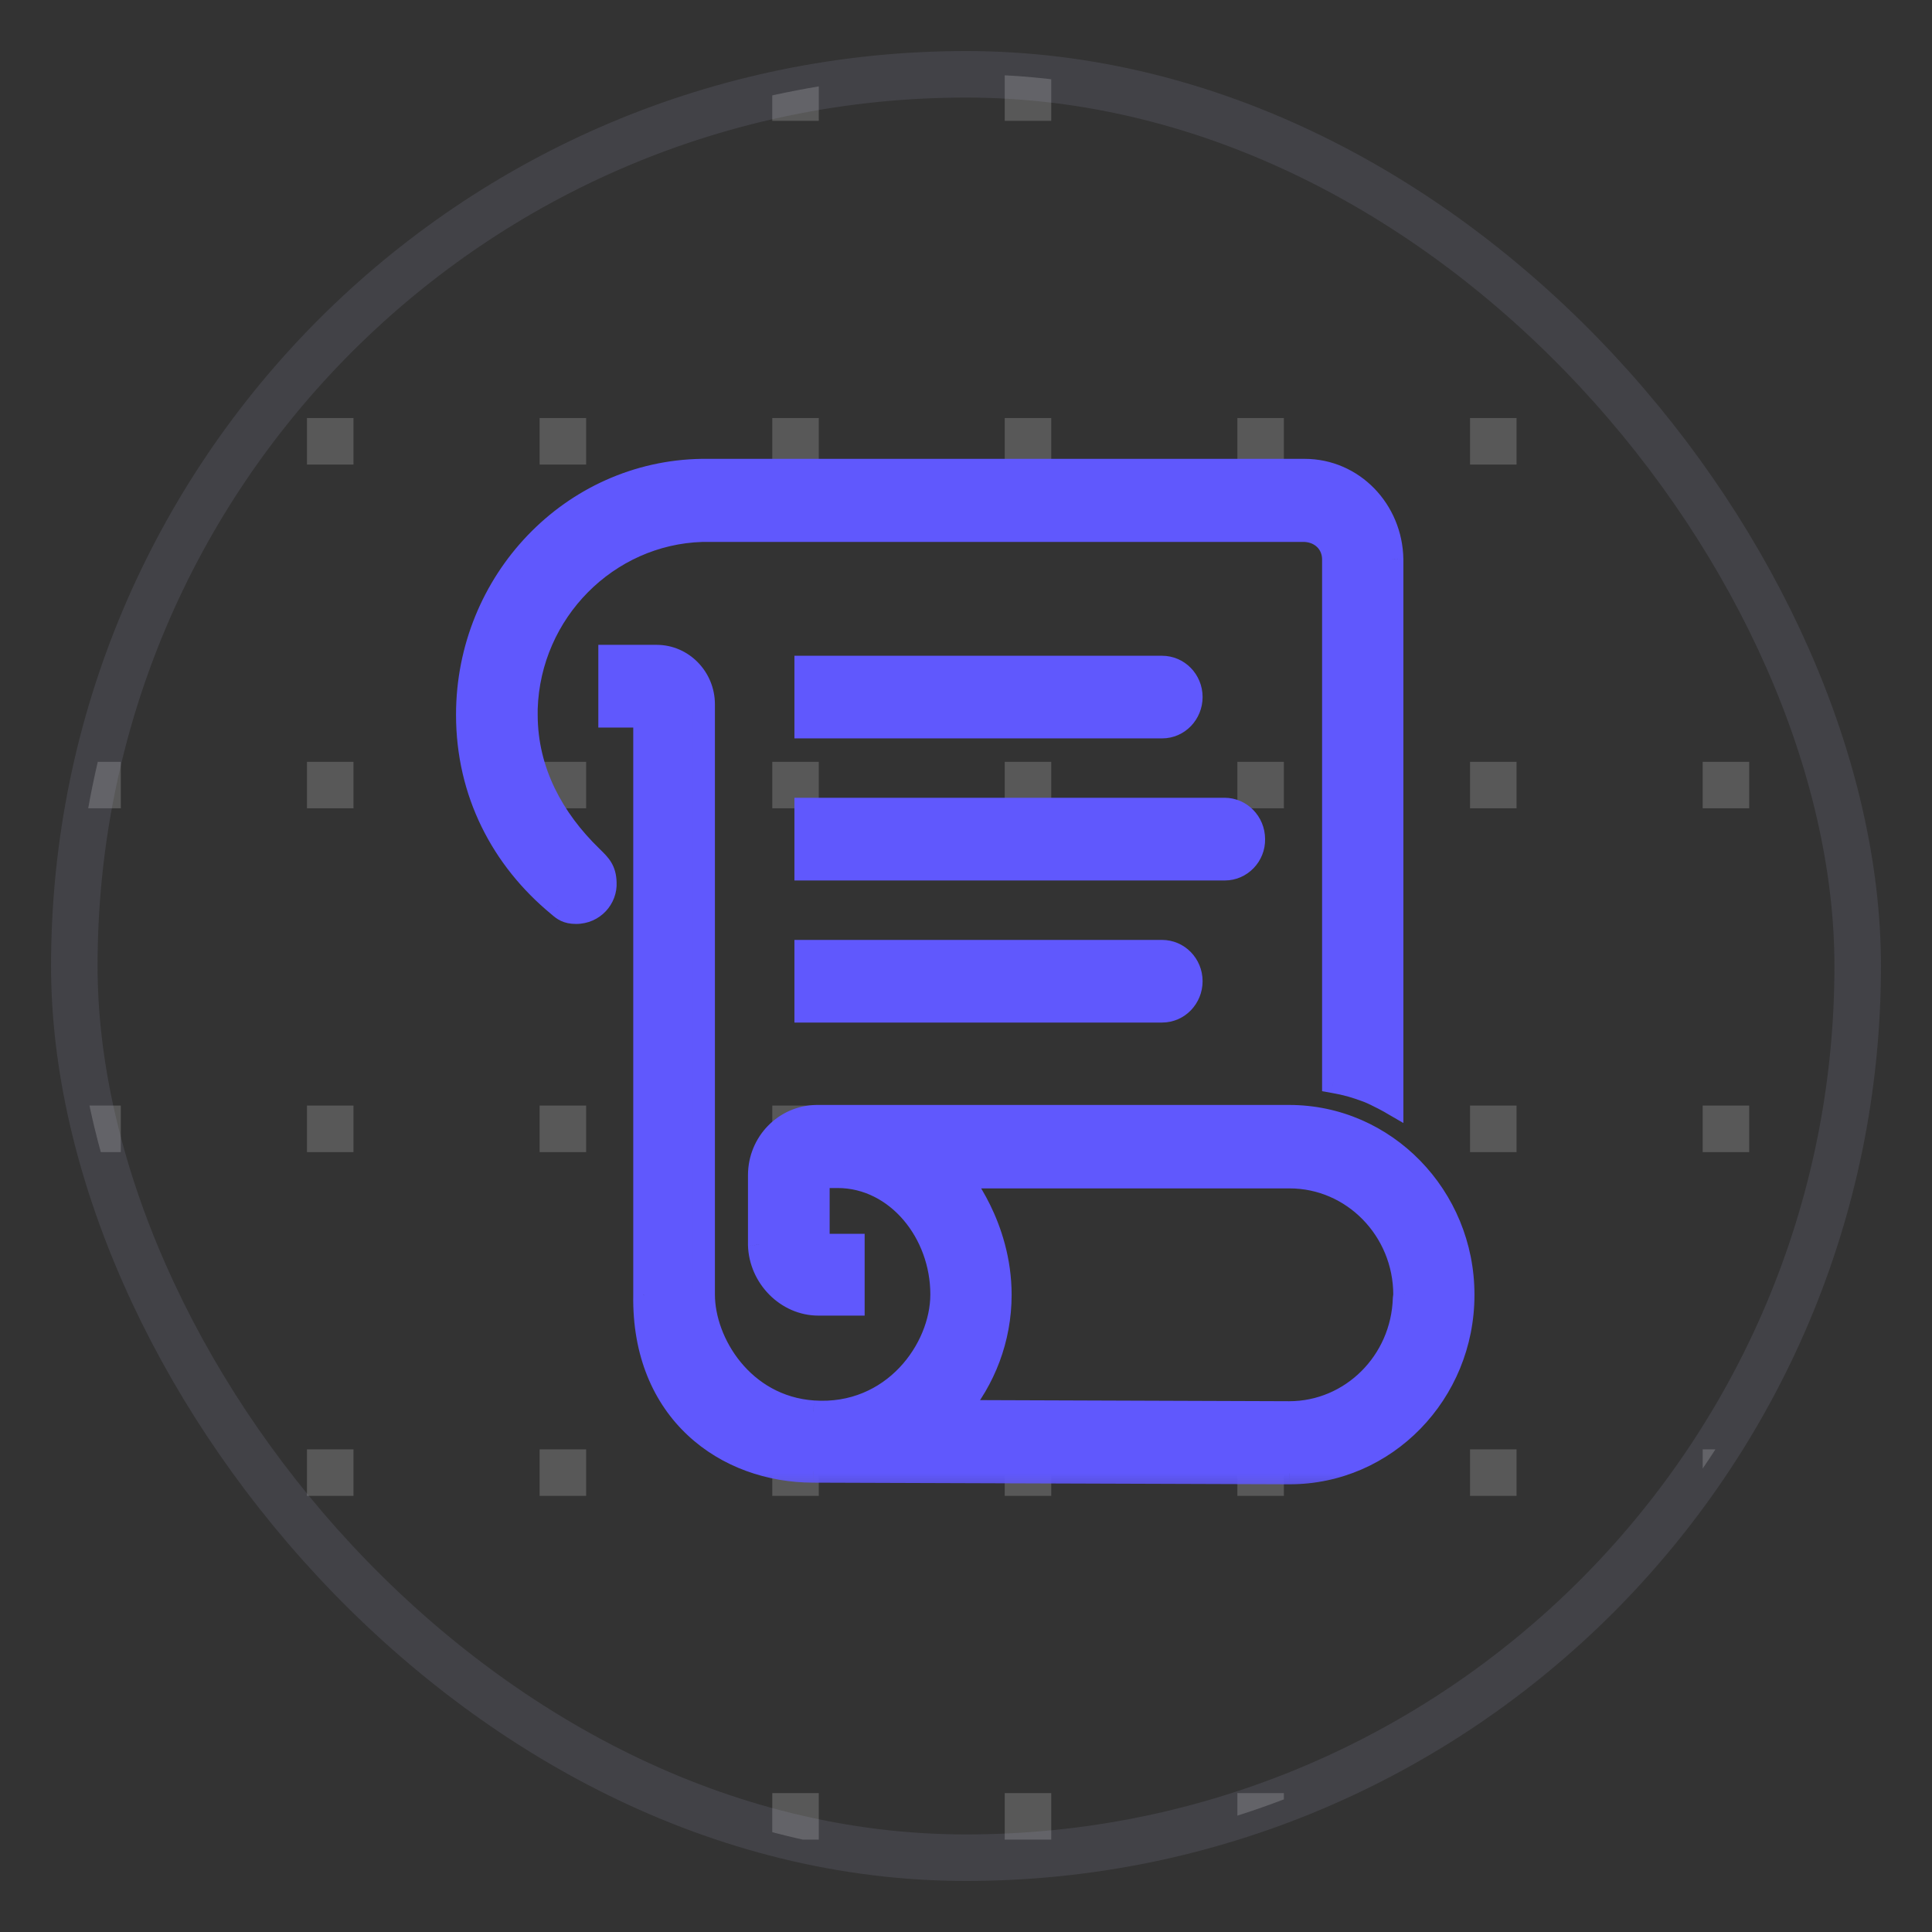 <svg width="26" height="26" viewBox="0 0 26 26" fill="none" xmlns="http://www.w3.org/2000/svg">
<rect x="0" y="0" width="26" height="26" fill="#333333" stroke="none"/>
<g clip-path="url(#clip0_5124_5918)">
<rect x="1" y="1" width="0.626" height="0.626" fill="#EDEDED" fill-opacity="0.2"/>
<rect x="4.131" y="1" width="0.626" height="0.626" fill="#EDEDED" fill-opacity="0.2"/>
<rect x="7.262" y="1" width="0.626" height="0.626" fill="#EDEDED" fill-opacity="0.2"/>
<rect x="10.393" y="1" width="0.626" height="0.626" fill="#EDEDED" fill-opacity="0.2"/>
<rect x="13.521" y="1" width="0.626" height="0.626" fill="#EDEDED" fill-opacity="0.2"/>
<rect x="16.652" y="1" width="0.626" height="0.626" fill="#EDEDED" fill-opacity="0.2"/>
<rect x="19.783" y="1" width="0.626" height="0.626" fill="#EDEDED" fill-opacity="0.2"/>
<rect x="22.914" y="1" width="0.626" height="0.626" fill="#EDEDED" fill-opacity="0.2"/>
<rect x="1" y="5.626" width="0.626" height="0.626" fill="#EDEDED" fill-opacity="0.2"/>
<rect x="4.131" y="5.626" width="0.626" height="0.626" fill="#EDEDED" fill-opacity="0.2"/>
<rect x="7.262" y="5.626" width="0.626" height="0.626" fill="#EDEDED" fill-opacity="0.2"/>
<rect x="10.393" y="5.626" width="0.626" height="0.626" fill="#EDEDED" fill-opacity="0.2"/>
<rect x="13.521" y="5.626" width="0.626" height="0.626" fill="#EDEDED" fill-opacity="0.2"/>
<rect x="16.652" y="5.626" width="0.626" height="0.626" fill="#EDEDED" fill-opacity="0.2"/>
<rect x="19.783" y="5.626" width="0.626" height="0.626" fill="#EDEDED" fill-opacity="0.2"/>
<rect x="22.914" y="5.626" width="0.626" height="0.626" fill="#EDEDED" fill-opacity="0.2"/>
<rect x="1" y="10.252" width="0.626" height="0.626" fill="#EDEDED" fill-opacity="0.2"/>
<rect x="4.131" y="10.252" width="0.626" height="0.626" fill="#EDEDED" fill-opacity="0.2"/>
<rect x="7.262" y="10.252" width="0.626" height="0.626" fill="#EDEDED" fill-opacity="0.2"/>
<rect x="10.393" y="10.252" width="0.626" height="0.626" fill="#EDEDED" fill-opacity="0.2"/>
<rect x="13.521" y="10.252" width="0.626" height="0.626" fill="#EDEDED" fill-opacity="0.2"/>
<rect x="16.652" y="10.252" width="0.626" height="0.626" fill="#EDEDED" fill-opacity="0.2"/>
<rect x="19.783" y="10.252" width="0.626" height="0.626" fill="#EDEDED" fill-opacity="0.2"/>
<rect x="22.914" y="10.252" width="0.626" height="0.626" fill="#EDEDED" fill-opacity="0.2"/>
<rect x="1" y="14.878" width="0.626" height="0.626" fill="#EDEDED" fill-opacity="0.2"/>
<rect x="4.131" y="14.878" width="0.626" height="0.626" fill="#EDEDED" fill-opacity="0.2"/>
<rect x="7.262" y="14.878" width="0.626" height="0.626" fill="#EDEDED" fill-opacity="0.2"/>
<rect x="10.393" y="14.878" width="0.626" height="0.626" fill="#EDEDED" fill-opacity="0.2"/>
<rect x="13.521" y="14.878" width="0.626" height="0.626" fill="#EDEDED" fill-opacity="0.2"/>
<rect x="16.652" y="14.878" width="0.626" height="0.626" fill="#EDEDED" fill-opacity="0.2"/>
<rect x="19.783" y="14.878" width="0.626" height="0.626" fill="#EDEDED" fill-opacity="0.2"/>
<rect x="22.914" y="14.878" width="0.626" height="0.626" fill="#EDEDED" fill-opacity="0.2"/>
<rect x="1" y="19.505" width="0.626" height="0.626" fill="#EDEDED" fill-opacity="0.2"/>
<rect x="4.131" y="19.505" width="0.626" height="0.626" fill="#EDEDED" fill-opacity="0.2"/>
<rect x="7.262" y="19.505" width="0.626" height="0.626" fill="#EDEDED" fill-opacity="0.2"/>
<rect x="10.393" y="19.505" width="0.626" height="0.626" fill="#EDEDED" fill-opacity="0.2"/>
<rect x="13.521" y="19.505" width="0.626" height="0.626" fill="#EDEDED" fill-opacity="0.2"/>
<rect x="16.652" y="19.505" width="0.626" height="0.626" fill="#EDEDED" fill-opacity="0.2"/>
<rect x="19.783" y="19.505" width="0.626" height="0.626" fill="#EDEDED" fill-opacity="0.2"/>
<rect x="22.914" y="19.505" width="0.626" height="0.626" fill="#EDEDED" fill-opacity="0.2"/>
<rect x="1" y="24.131" width="0.626" height="0.626" fill="#EDEDED" fill-opacity="0.2"/>
<rect x="4.131" y="24.131" width="0.626" height="0.626" fill="#EDEDED" fill-opacity="0.2"/>
<rect x="7.262" y="24.131" width="0.626" height="0.626" fill="#EDEDED" fill-opacity="0.2"/>
<rect x="10.393" y="24.131" width="0.626" height="0.626" fill="#EDEDED" fill-opacity="0.2"/>
<rect x="13.521" y="24.131" width="0.626" height="0.626" fill="#EDEDED" fill-opacity="0.2"/>
<rect x="16.652" y="24.131" width="0.626" height="0.626" fill="#EDEDED" fill-opacity="0.2"/>
<rect x="19.783" y="24.131" width="0.626" height="0.626" fill="#EDEDED" fill-opacity="0.2"/>
<rect x="22.914" y="24.131" width="0.626" height="0.626" fill="#EDEDED" fill-opacity="0.2"/>
<mask id="path-50-outside-1_5124_5918" maskUnits="userSpaceOnUse" x="5.287" y="5.325" width="15" height="15" fill="black">
<rect fill="white" x="5.287" y="5.325" width="15" height="15"/>
<path fill-rule="evenodd" clip-rule="evenodd" d="M7.958 11.526C7.445 11.027 7.086 10.383 7.086 9.619V9.538C7.128 8.232 8.175 7.181 9.449 7.143H17.562C17.773 7.154 17.942 7.306 17.942 7.528V14.559C18.127 14.592 18.217 14.619 18.397 14.684C18.54 14.738 18.736 14.852 18.736 14.852V7.528C18.725 6.862 18.207 6.325 17.556 6.325H9.444C7.694 6.352 6.287 7.82 6.287 9.619C6.287 10.665 6.752 11.558 7.514 12.187L7.531 12.201C7.578 12.241 7.629 12.284 7.752 12.284C7.99 12.284 8.159 12.089 8.149 11.878C8.143 11.706 8.075 11.639 7.971 11.538L7.958 11.526ZM17.35 15.02H10.989C10.56 15.025 10.216 15.378 10.216 15.816V16.753C10.227 17.187 10.587 17.555 11.015 17.555H11.486V16.753H11.015V15.838H11.274C12.078 15.838 12.67 16.602 12.67 17.42C12.67 18.146 12.025 19.072 10.946 18.996C9.989 18.931 9.471 18.059 9.471 17.42V9.478C9.471 9.121 9.185 8.828 8.836 8.828H8.202V9.641H8.672V17.425C8.646 19.007 9.772 19.803 10.946 19.803L17.356 19.825C18.646 19.825 19.693 18.753 19.693 17.425C19.693 16.098 18.641 15.02 17.35 15.02ZM18.894 17.474C18.868 18.325 18.186 19.007 17.35 19.007L12.892 18.991C13.247 18.568 13.463 18.021 13.463 17.425C13.463 16.488 12.919 15.844 12.919 15.844H17.356C18.207 15.844 18.9 16.553 18.9 17.425L18.894 17.474ZM10.841 9.787H15.638C15.86 9.787 16.034 9.603 16.034 9.381C16.034 9.153 15.855 8.975 15.638 8.975H10.841V9.787ZM15.638 13.611H10.841V12.799H15.638C15.855 12.799 16.034 12.978 16.034 13.205C16.034 13.427 15.86 13.611 15.638 13.611ZM10.841 11.699H16.484C16.701 11.699 16.881 11.515 16.875 11.293C16.875 11.065 16.695 10.886 16.479 10.886H10.841V11.699Z"/>
</mask>
<path fill-rule="evenodd" clip-rule="evenodd" d="M7.958 11.526C7.445 11.027 7.086 10.383 7.086 9.619V9.538C7.128 8.232 8.175 7.181 9.449 7.143H17.562C17.773 7.154 17.942 7.306 17.942 7.528V14.559C18.127 14.592 18.217 14.619 18.397 14.684C18.54 14.738 18.736 14.852 18.736 14.852V7.528C18.725 6.862 18.207 6.325 17.556 6.325H9.444C7.694 6.352 6.287 7.82 6.287 9.619C6.287 10.665 6.752 11.558 7.514 12.187L7.531 12.201C7.578 12.241 7.629 12.284 7.752 12.284C7.99 12.284 8.159 12.089 8.149 11.878C8.143 11.706 8.075 11.639 7.971 11.538L7.958 11.526ZM17.35 15.02H10.989C10.56 15.025 10.216 15.378 10.216 15.816V16.753C10.227 17.187 10.587 17.555 11.015 17.555H11.486V16.753H11.015V15.838H11.274C12.078 15.838 12.67 16.602 12.67 17.42C12.67 18.146 12.025 19.072 10.946 18.996C9.989 18.931 9.471 18.059 9.471 17.42V9.478C9.471 9.121 9.185 8.828 8.836 8.828H8.202V9.641H8.672V17.425C8.646 19.007 9.772 19.803 10.946 19.803L17.356 19.825C18.646 19.825 19.693 18.753 19.693 17.425C19.693 16.098 18.641 15.02 17.35 15.02ZM18.894 17.474C18.868 18.325 18.186 19.007 17.35 19.007L12.892 18.991C13.247 18.568 13.463 18.021 13.463 17.425C13.463 16.488 12.919 15.844 12.919 15.844H17.356C18.207 15.844 18.9 16.553 18.9 17.425L18.894 17.474ZM10.841 9.787H15.638C15.86 9.787 16.034 9.603 16.034 9.381C16.034 9.153 15.855 8.975 15.638 8.975H10.841V9.787ZM15.638 13.611H10.841V12.799H15.638C15.855 12.799 16.034 12.978 16.034 13.205C16.034 13.427 15.86 13.611 15.638 13.611ZM10.841 11.699H16.484C16.701 11.699 16.881 11.515 16.875 11.293C16.875 11.065 16.695 10.886 16.479 10.886H10.841V11.699Z" fill="#6058FD"/>
<path d="M7.958 11.526L8.063 11.418L8.063 11.418L7.958 11.526ZM7.086 9.538L6.936 9.533V9.538H7.086ZM9.449 7.143V6.993L9.445 6.993L9.449 7.143ZM17.562 7.143L17.569 6.993H17.562V7.143ZM17.942 14.559H17.792V14.685L17.916 14.707L17.942 14.559ZM18.397 14.684L18.45 14.544L18.448 14.543L18.397 14.684ZM18.736 14.852L18.66 14.982L18.886 15.113V14.852H18.736ZM18.736 7.528H18.886L18.886 7.525L18.736 7.528ZM9.444 6.325V6.175L9.442 6.175L9.444 6.325ZM7.514 12.187L7.61 12.072L7.609 12.071L7.514 12.187ZM7.531 12.201L7.628 12.086L7.627 12.086L7.531 12.201ZM8.149 11.878L7.999 11.882L7.999 11.885L8.149 11.878ZM7.971 11.538L7.866 11.646L7.866 11.646L7.971 11.538ZM10.989 15.02V14.87L10.987 14.87L10.989 15.02ZM10.216 16.753H10.066L10.066 16.757L10.216 16.753ZM11.486 17.555V17.705H11.636V17.555H11.486ZM11.486 16.753H11.636V16.604H11.486V16.753ZM11.015 16.753H10.865V16.904H11.015V16.753ZM11.015 15.838V15.688H10.865V15.838H11.015ZM10.946 18.996L10.957 18.847L10.956 18.847L10.946 18.996ZM8.202 8.828V8.678H8.052V8.828H8.202ZM8.202 9.641H8.052V9.791H8.202V9.641ZM8.672 9.641H8.822V9.491H8.672V9.641ZM8.672 17.425L8.822 17.428V17.425H8.672ZM10.946 19.803L10.947 19.654H10.946V19.803ZM17.356 19.825L17.355 19.975H17.356V19.825ZM17.35 19.007L17.35 19.157H17.35V19.007ZM18.894 17.474L18.745 17.458L18.744 17.469L18.894 17.474ZM12.892 18.991L12.777 18.895L12.572 19.14L12.892 19.141L12.892 18.991ZM12.919 15.844V15.694H12.596L12.804 15.94L12.919 15.844ZM18.9 17.425L19.049 17.442L19.05 17.433V17.425H18.9ZM10.841 9.787H10.691V9.937H10.841V9.787ZM10.841 8.975V8.825H10.691V8.975H10.841ZM10.841 13.611H10.691V13.761H10.841V13.611ZM10.841 12.799V12.649H10.691V12.799H10.841ZM10.841 11.699H10.691V11.849H10.841V11.699ZM16.875 11.293L16.725 11.293L16.725 11.296L16.875 11.293ZM10.841 10.886V10.736H10.691V10.886H10.841ZM6.936 9.619C6.936 10.434 7.32 11.115 7.854 11.633L8.063 11.418C7.571 10.94 7.236 10.332 7.236 9.619H6.936ZM6.936 9.538V9.619H7.236V9.538H6.936ZM9.445 6.993C8.09 7.034 6.981 8.15 6.936 9.533L7.236 9.543C7.275 8.314 8.26 7.329 9.454 7.293L9.445 6.993ZM17.562 6.993H9.449V7.293H17.562V6.993ZM18.092 7.528C18.092 7.216 17.85 7.008 17.569 6.993L17.554 7.293C17.696 7.3 17.792 7.396 17.792 7.528H18.092ZM18.092 14.559V7.528H17.792V14.559H18.092ZM18.448 14.543C18.262 14.476 18.164 14.446 17.968 14.412L17.916 14.707C18.091 14.738 18.172 14.762 18.346 14.825L18.448 14.543ZM18.736 14.852C18.811 14.722 18.811 14.722 18.811 14.722C18.811 14.722 18.811 14.722 18.811 14.722C18.811 14.722 18.811 14.722 18.811 14.722C18.811 14.722 18.811 14.722 18.811 14.722C18.811 14.722 18.81 14.722 18.81 14.722C18.81 14.722 18.809 14.721 18.808 14.721C18.807 14.72 18.804 14.719 18.801 14.717C18.795 14.713 18.787 14.709 18.776 14.703C18.755 14.691 18.725 14.674 18.69 14.656C18.622 14.62 18.531 14.574 18.45 14.544L18.344 14.824C18.406 14.848 18.484 14.887 18.55 14.921C18.582 14.938 18.61 14.953 18.63 14.964C18.639 14.97 18.647 14.974 18.652 14.977C18.655 14.979 18.657 14.98 18.658 14.981C18.659 14.981 18.66 14.981 18.66 14.982C18.66 14.982 18.66 14.982 18.66 14.982C18.66 14.982 18.66 14.982 18.66 14.982C18.66 14.982 18.66 14.982 18.66 14.982C18.66 14.982 18.66 14.982 18.66 14.982C18.66 14.982 18.66 14.982 18.736 14.852ZM18.586 7.528V14.852H18.886V7.528H18.586ZM17.556 6.475C18.119 6.475 18.576 6.94 18.586 7.53L18.886 7.525C18.874 6.783 18.294 6.175 17.556 6.175V6.475ZM9.444 6.475H17.556V6.175H9.444V6.475ZM6.437 9.619C6.437 7.898 7.782 6.501 9.446 6.475L9.442 6.175C7.606 6.204 6.137 7.742 6.137 9.619H6.437ZM7.609 12.071C6.88 11.469 6.437 10.617 6.437 9.619H6.137C6.137 10.712 6.625 11.648 7.418 12.302L7.609 12.071ZM7.627 12.086L7.61 12.072L7.417 12.302L7.434 12.315L7.627 12.086ZM7.752 12.134C7.709 12.134 7.688 12.127 7.676 12.122C7.663 12.115 7.652 12.107 7.628 12.086L7.433 12.315C7.456 12.334 7.495 12.368 7.549 12.393C7.606 12.42 7.672 12.434 7.752 12.434V12.134ZM7.999 11.885C8.005 12.013 7.903 12.134 7.752 12.134V12.434C8.077 12.434 8.313 12.166 8.298 11.87L7.999 11.885ZM7.866 11.646C7.922 11.7 7.95 11.728 7.969 11.759C7.984 11.785 7.997 11.818 7.999 11.882L8.298 11.873C8.295 11.766 8.271 11.68 8.225 11.604C8.183 11.534 8.124 11.478 8.076 11.431L7.866 11.646ZM7.854 11.633L7.866 11.646L8.076 11.431L8.063 11.418L7.854 11.633ZM10.989 15.17H17.35V14.87H10.989V15.17ZM10.367 15.816C10.367 15.457 10.646 15.174 10.991 15.17L10.987 14.87C10.474 14.877 10.066 15.298 10.066 15.816H10.367ZM10.367 16.753V15.816H10.066V16.753H10.367ZM11.015 17.405C10.673 17.405 10.375 17.107 10.366 16.75L10.066 16.757C10.079 17.267 10.5 17.705 11.015 17.705V17.405ZM11.486 17.405H11.015V17.705H11.486V17.405ZM11.336 16.753V17.555H11.636V16.753H11.336ZM11.015 16.904H11.486V16.604H11.015V16.904ZM10.865 15.838V16.753H11.165V15.838H10.865ZM11.274 15.688H11.015V15.988H11.274V15.688ZM12.82 17.42C12.82 16.543 12.183 15.688 11.274 15.688V15.988C11.973 15.988 12.52 16.66 12.52 17.42H12.82ZM10.936 19.146C12.119 19.229 12.82 18.214 12.82 17.42H12.52C12.52 18.078 11.931 18.915 10.957 18.847L10.936 19.146ZM9.321 17.42C9.321 18.119 9.882 19.074 10.936 19.146L10.956 18.847C10.096 18.788 9.621 18 9.621 17.42H9.321ZM9.321 9.478V17.42H9.621V9.478H9.321ZM8.836 8.978C9.099 8.978 9.321 9.2 9.321 9.478H9.621C9.621 9.041 9.272 8.678 8.836 8.678V8.978ZM8.202 8.978H8.836V8.678H8.202V8.978ZM8.352 9.641V8.828H8.052V9.641H8.352ZM8.672 9.491H8.202V9.791H8.672V9.491ZM8.822 17.425V9.641H8.522V17.425H8.822ZM10.946 19.654C10.392 19.654 9.855 19.466 9.462 19.098C9.07 18.733 8.81 18.18 8.822 17.428L8.522 17.423C8.508 18.252 8.798 18.889 9.257 19.317C9.713 19.743 10.326 19.953 10.946 19.953V19.654ZM17.356 19.675L10.947 19.654L10.946 19.953L17.355 19.975L17.356 19.675ZM19.543 17.425C19.543 18.673 18.559 19.675 17.356 19.675V19.975C18.732 19.975 19.843 18.832 19.843 17.425H19.543ZM17.35 15.17C18.554 15.17 19.543 16.177 19.543 17.425H19.843C19.843 16.019 18.727 14.87 17.35 14.87V15.17ZM17.35 19.157C18.27 19.157 19.015 18.407 19.044 17.479L18.744 17.469C18.721 18.243 18.101 18.857 17.35 18.857V19.157ZM12.892 19.141L17.35 19.157L17.351 18.857L12.893 18.841L12.892 19.141ZM13.313 17.425C13.313 17.984 13.11 18.498 12.777 18.895L13.007 19.087C13.383 18.639 13.614 18.058 13.614 17.425H13.313ZM12.919 15.844C12.804 15.94 12.804 15.94 12.804 15.94C12.804 15.94 12.804 15.94 12.804 15.94C12.804 15.94 12.804 15.94 12.804 15.94C12.804 15.94 12.804 15.94 12.804 15.94C12.804 15.94 12.804 15.94 12.805 15.941C12.805 15.942 12.806 15.943 12.808 15.945C12.811 15.949 12.816 15.956 12.823 15.964C12.836 15.982 12.856 16.008 12.88 16.043C12.928 16.113 12.992 16.217 13.056 16.349C13.186 16.613 13.313 16.986 13.313 17.425H13.614C13.614 16.928 13.469 16.509 13.326 16.217C13.254 16.07 13.182 15.954 13.128 15.874C13.101 15.834 13.078 15.803 13.061 15.782C13.053 15.771 13.046 15.763 13.042 15.757C13.039 15.754 13.037 15.752 13.036 15.75C13.035 15.749 13.035 15.748 13.034 15.748C13.034 15.748 13.034 15.747 13.034 15.747C13.034 15.747 13.034 15.747 13.034 15.747C13.034 15.747 13.033 15.747 13.033 15.747C13.033 15.747 13.033 15.747 12.919 15.844ZM17.356 15.694H12.919V15.993H17.356V15.694ZM19.05 17.425C19.05 16.474 18.293 15.694 17.356 15.694V15.993C18.121 15.993 18.75 16.633 18.75 17.425H19.05ZM19.044 17.49L19.049 17.442L18.751 17.409L18.745 17.458L19.044 17.49ZM15.638 9.637H10.841V9.937H15.638V9.637ZM15.884 9.381C15.884 9.525 15.772 9.637 15.638 9.637V9.937C15.947 9.937 16.184 9.681 16.184 9.381H15.884ZM15.638 9.124C15.77 9.124 15.884 9.234 15.884 9.381H16.184C16.184 9.073 15.94 8.825 15.638 8.825V9.124ZM10.841 9.124H15.638V8.825H10.841V9.124ZM10.991 9.787V8.975H10.691V9.787H10.991ZM10.841 13.761H15.638V13.461H10.841V13.761ZM10.691 12.799V13.611H10.991V12.799H10.691ZM15.638 12.649H10.841V12.949H15.638V12.649ZM16.184 13.205C16.184 12.897 15.94 12.649 15.638 12.649V12.949C15.77 12.949 15.884 13.058 15.884 13.205H16.184ZM15.638 13.761C15.947 13.761 16.184 13.505 16.184 13.205H15.884C15.884 13.349 15.772 13.461 15.638 13.461V13.761ZM16.484 11.549H10.841V11.849H16.484V11.549ZM16.725 11.296C16.729 11.436 16.615 11.549 16.484 11.549V11.849C16.786 11.849 17.032 11.594 17.025 11.289L16.725 11.296ZM16.479 11.037C16.61 11.037 16.725 11.146 16.725 11.293H17.025C17.025 10.985 16.78 10.736 16.479 10.736V11.037ZM10.841 11.037H16.479V10.736H10.841V11.037ZM10.991 11.699V10.886H10.691V11.699H10.991Z" fill="#6058FD" mask="url(#path-50-outside-1_5124_5918)"/>
</g>
<rect x="1" y="1" width="24" height="24" rx="12" stroke="#CDD1FE" stroke-opacity="0.1" stroke-width="0.626"/>
<defs>
<clipPath id="clip0_5124_5918">
<rect x="1" y="1" width="24" height="24" rx="12" fill="white"/>
</clipPath>
</defs>
</svg>
